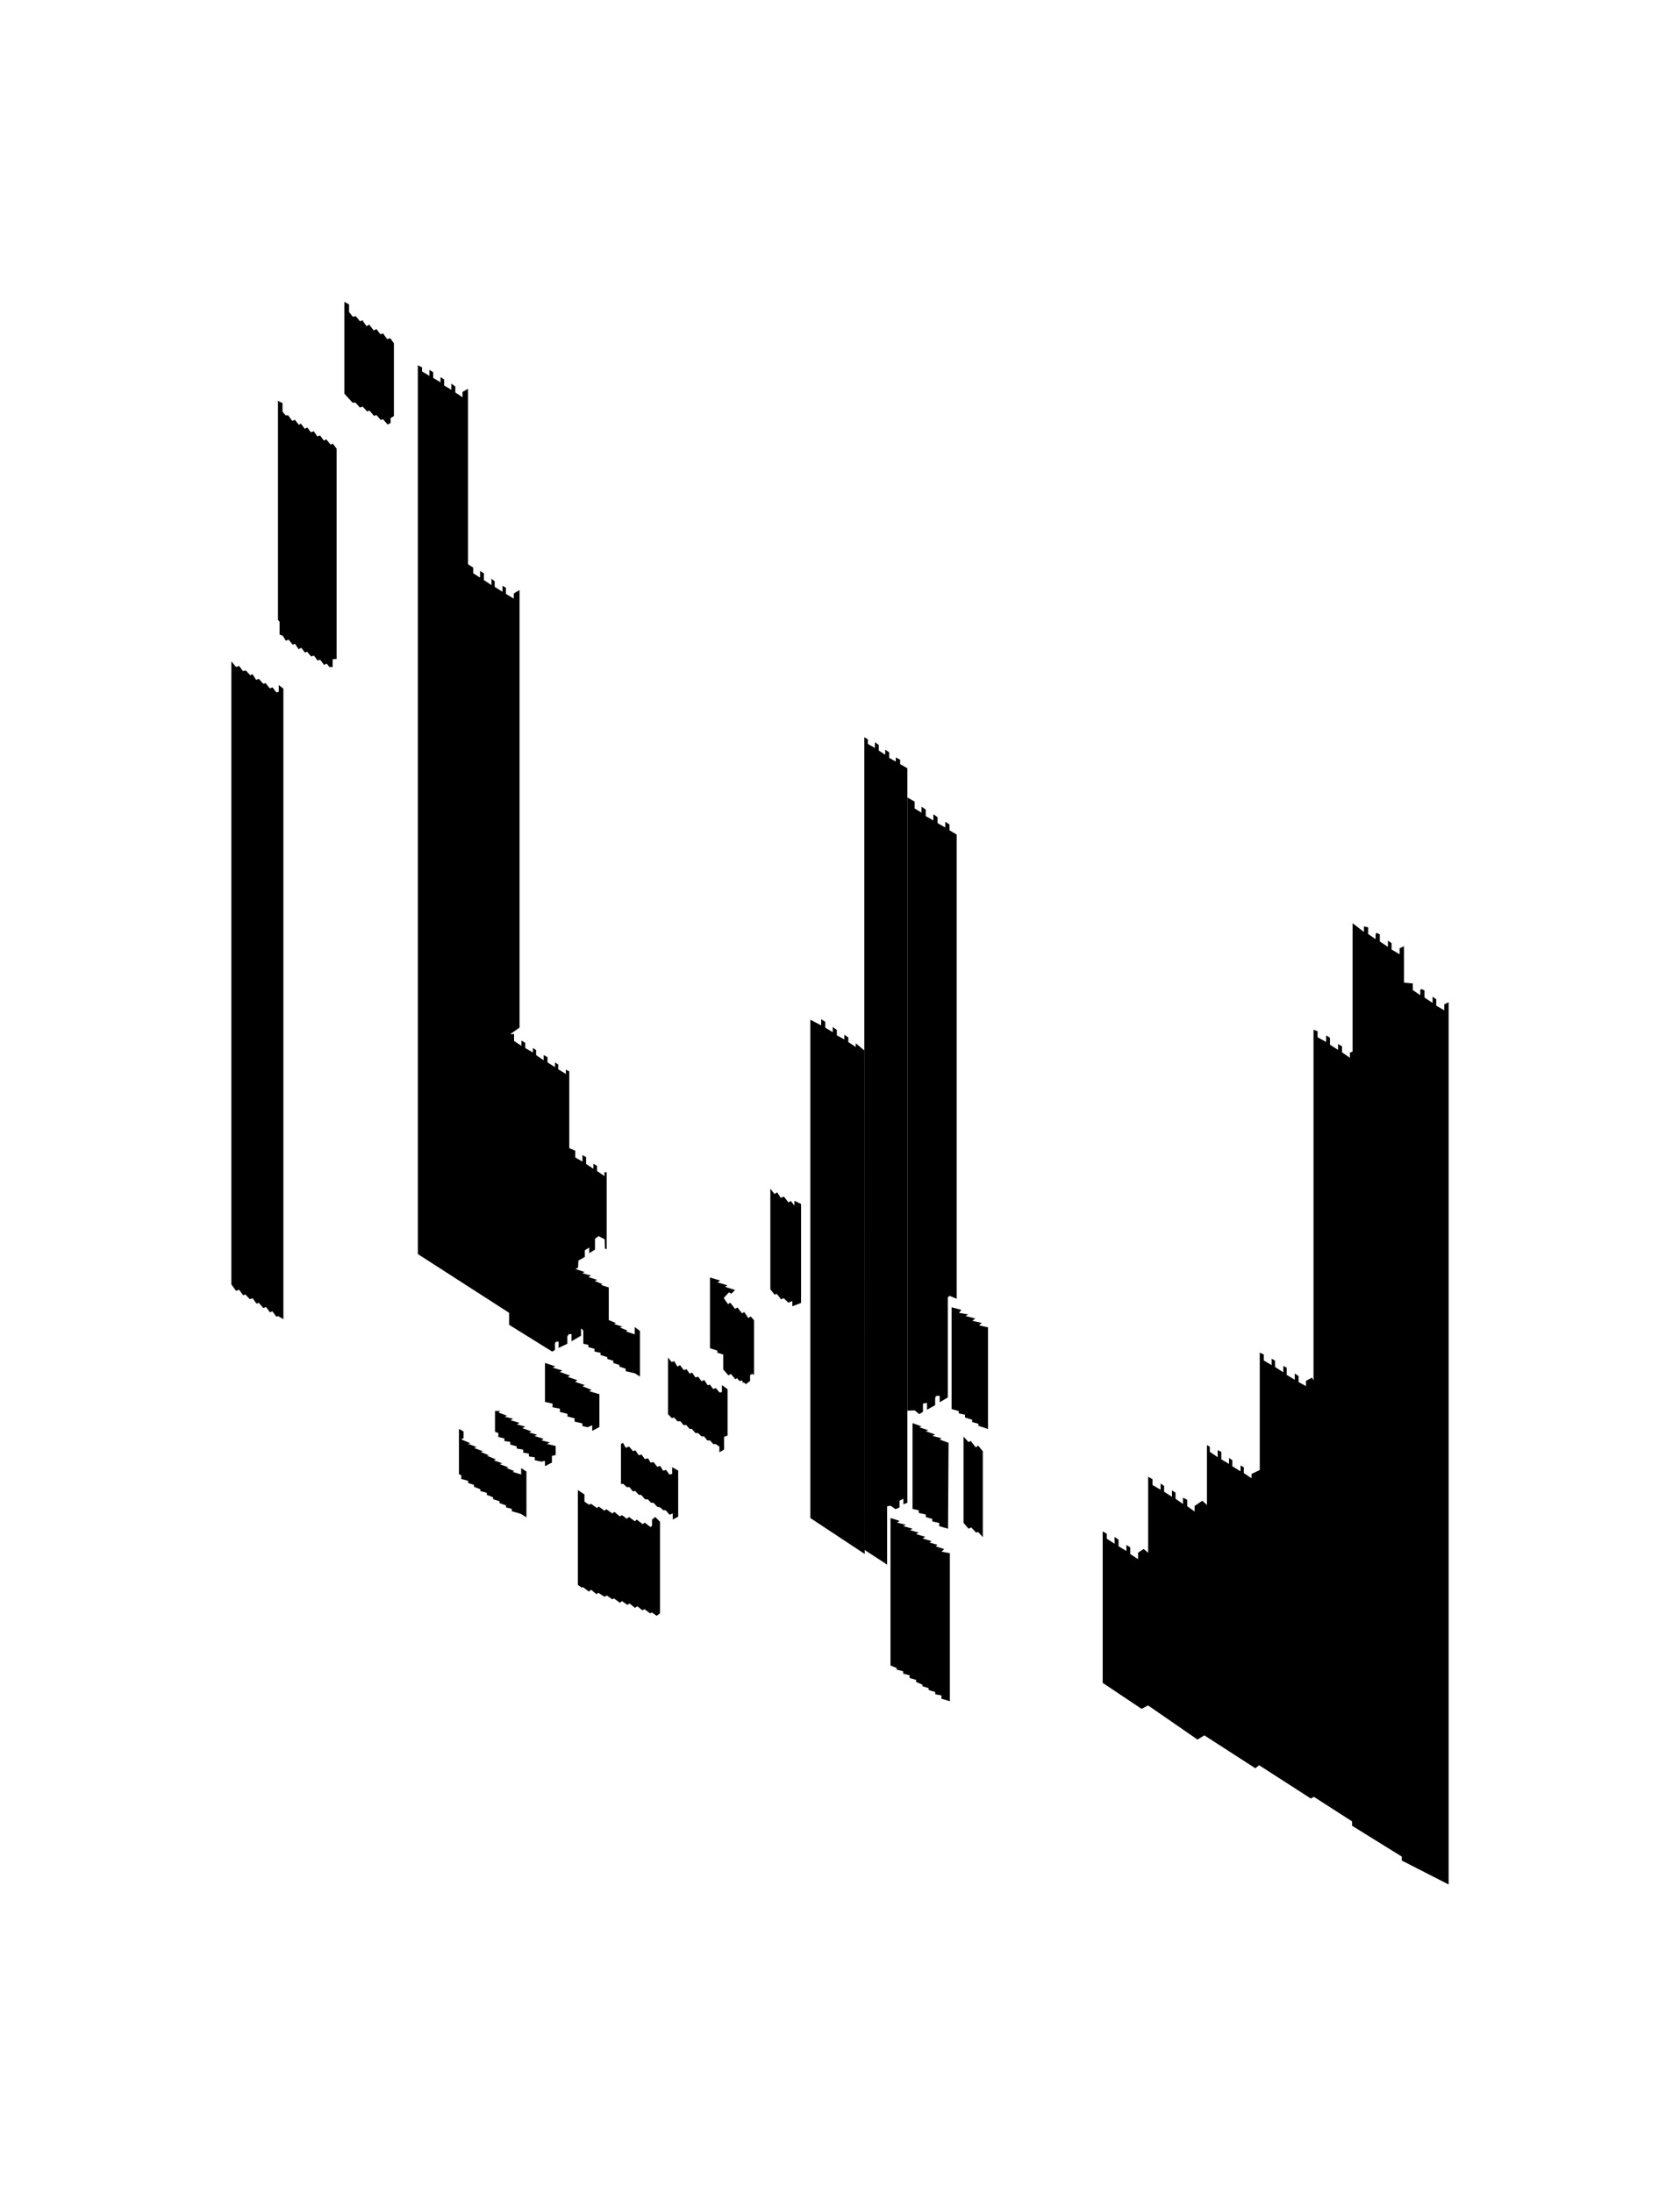 <svg width="167" height="218" viewBox="0 0 167 218" fill="none" xmlns="http://www.w3.org/2000/svg">
<path d="M144 187.304V99.616L143.565 99.829V100.416L142.769 99.954V99.318L142.405 99.065V99.683L141.6 99.149V98.442L141.302 98.3L141.182 98.389V98.918L140.44 98.407V97.745L139.338 97.651V184.922L144 187.304Z" fill="black"/>
<path d="M139.565 184.669V94.047L139.125 94.256V94.843L138.329 94.381V93.745L137.965 93.492V94.109L137.16 93.576V92.87L136.862 92.727L136.742 92.816V93.345L136 92.834V92.172L135.582 92.078V92.629L134.453 91.758V104.519L134.187 104.621V105.137L133.404 104.59V104.003L133.013 103.763V104.359L132.204 103.83V103.145L131.827 102.914V103.572L130.973 103.088V102.492L130.569 102.35V137.2L130.413 136.929L129.822 137.245V137.769L129.084 137.369V136.778L128.706 136.507V137.138L127.902 136.653V135.938L127.569 135.769V136.4L126.746 135.871V135.24L126.409 135.049V135.685L125.626 135.218V134.627L125.226 134.44V146.107L124.408 146.503V146.925L123.64 146.418V145.832L123.315 145.654V146.24L122.497 145.734V145.129L122.173 144.916V145.503L121.404 145.049V144.312L121.044 144.134V144.836L120.262 144.298V143.8L119.977 143.631V149.587L119.519 149.161L118.75 149.681V150.232L118.013 149.707V149.076L117.595 148.854V149.485L116.853 148.965V148.361L116.497 148.138V148.769L115.715 148.267V147.698L115.373 147.449V148.072L114.564 147.596V147.023L114.132 146.778V154.334L113.684 153.956L113.128 154.321V154.965L112.35 154.463V153.796L111.968 153.561V154.161L111.19 153.685V153.036L110.795 152.752V153.436L110.017 152.934V152.441L109.612 152.214V167.264L113.479 169.85L114.124 169.508L119.035 172.899L119.719 172.482L124.786 175.753L125.164 175.451L130.306 178.762L130.6 178.588L134.404 181.033V181.469L139.565 184.669Z" fill="black"/>
<path d="M94.291 143.405L93.402 143.08L93.598 142.951L92.709 142.729L92.936 142.569L92.051 142.267L92.256 142.143L91.376 141.867L91.611 141.774L90.709 141.449V149.974L91.327 150.116V150.37L92.029 150.534V150.787L92.674 150.965V151.218L93.362 151.374V151.69L94.238 151.943L94.291 143.405Z" fill="black"/>
<path d="M95.777 142.786V151.355L96.275 151.942L96.546 151.818L97.026 152.329L97.235 152.267L97.697 152.778V144.244L97.235 143.684L96.995 143.862L96.497 143.222L96.275 143.333L95.777 142.786Z" fill="black"/>
<path d="M94.421 154.378V169.09L93.585 168.841V168.516L92.968 168.401V168.174L92.305 167.969V167.783L91.697 167.605V167.454L91.061 167.165V166.965L90.421 166.783V166.512L89.781 166.347V166.116L89.127 165.943V165.783L88.519 165.538V165.374V150.88L89.421 151.164L89.181 151.338L90.052 151.555L89.781 151.684L90.71 151.942L90.465 152.089L91.31 152.329L91.079 152.489L91.963 152.738L91.723 152.916L92.603 153.178L92.399 153.311L93.203 153.551L93.008 153.693L93.852 153.973L93.599 154.227L94.421 154.378Z" fill="black"/>
<path d="M98.212 131.933V142.036L97.256 141.711V141.516L96.638 141.338V141.111L95.923 140.889V140.613L95.309 140.48V140.253L94.594 140.053V129.938L95.567 130.191L95.327 130.489L96.234 130.64L95.972 130.8L96.945 131.049L96.656 131.28L97.585 131.489L97.323 131.729L98.212 131.933Z" fill="black"/>
<path d="M80.549 150.881V101.354L81.629 101.914V101.301L82.033 101.563V102.141L82.78 102.59V102.07L83.184 102.372V102.901L83.931 103.314V102.839L84.327 103.119V103.576L85.065 104.061V103.692L85.918 104.408L85.958 154.454L80.549 150.881Z" fill="black"/>
<path d="M85.917 154.036V73.277L86.268 73.486V73.944L86.97 74.339V73.77L87.353 74.041V74.597L87.997 75.015V74.508L88.393 74.784V75.326L89.046 75.695V75.286L89.477 75.508V75.944L90.197 76.361V149.364L89.802 149.515V148.964L89.415 149.155V149.827L89.019 150L88.517 149.653L88.184 149.72V155.511L85.917 154.036Z" fill="black"/>
<path d="M90.199 79.264L90.919 79.673V80.353L91.604 80.775V80.175L92.022 80.464V81.113L92.781 81.548V80.926L93.199 81.224V81.815L93.964 82.246V81.673L94.382 81.953V82.526L95.097 82.948V129.092L94.399 128.795L94.217 128.941V138.897L93.408 139.377V138.724L93.044 138.755L92.959 138.955V139.666L92.15 140.115V139.435L91.746 139.506V140.333L91.368 140.551L90.933 140.186L90.199 140.208V79.264Z" fill="black"/>
<path d="M79.63 119.67V129.502L78.763 129.835V129.306L78.376 129.479L77.905 129.03L77.643 129.146L77.216 128.599L77.003 128.684L76.576 128.15V118.146L76.981 118.67L77.261 118.514L77.607 119.057L77.923 118.932L78.376 119.51L78.607 119.368L78.972 119.826V119.35L79.63 119.67Z" fill="black"/>
<path d="M70.575 126.977L71.589 127.275L71.331 127.457L72.313 127.755L72.073 127.902L73.069 128.217L72.7 128.586L72.46 128.457L71.94 129.013L72.366 129.622L72.589 129.475L73.069 130.084L73.309 129.955L73.753 130.528L73.993 130.417L74.384 131.008L74.624 130.844L74.958 131.231V136.666L74.802 136.546L74.562 136.666V137.262L74.135 137.577L73.949 137.4L73.815 137.444V137.222L73.491 137.253L73.273 136.977L73.091 137.084L72.655 136.56L72.406 136.702L71.895 136.115V134.631L71.309 134.448V134.24L70.575 134.004V126.977Z" fill="black"/>
<path d="M72.322 142.693V138.071L71.762 137.671V138.364L71.531 138.408L71.149 137.96L70.895 138.066L70.575 137.626L70.344 137.679L70.002 137.159L69.731 137.284L69.402 136.835L69.126 136.906L68.797 136.422L68.562 136.537L68.246 136.093L67.966 136.173L67.597 135.684L67.331 135.826L67.028 135.297L66.749 135.373L66.406 134.924V140.56L66.771 140.942L67.024 140.897L67.344 141.266L67.633 141.253L67.944 141.649L68.224 141.64L68.553 142.031L68.766 142.022L69.131 142.431L69.411 142.449L69.731 142.764H69.989L70.3 143.164H70.575L70.904 143.529H71.144L71.509 143.782V144.351L71.975 144.08V142.804L72.322 142.693Z" fill="black"/>
<path d="M67.416 150.743V146.165L66.816 145.832V146.503L66.536 146.556L66.212 146.098L65.918 146.178L65.612 145.689L65.345 145.8L64.954 145.311L64.674 145.383L64.425 144.947L64.1 145.018L63.767 144.569L63.487 144.64L63.163 144.151L62.927 144.236L62.536 143.774L62.198 143.898L61.932 143.409L61.723 143.52V147.494L61.945 147.48L62.323 147.818L62.558 147.796L62.909 148.227L63.145 148.192L63.501 148.569L63.749 148.592L64.127 149.023H64.394L64.727 149.361L64.976 149.374L65.332 149.765L65.607 149.814L65.945 150.107L66.181 150.116L66.558 150.556L66.874 150.423V151.036L67.416 150.743Z" fill="black"/>
<path d="M65.611 160.351V151.253L65.135 150.778L64.815 151.036V151.658L64.651 151.773L64.099 151.338L63.882 151.489L63.299 151.036L63.113 151.204L62.531 150.778L62.313 150.956L61.815 150.587L61.615 150.72L61.077 150.271L60.864 150.422L60.264 150.004L60.095 150.155L59.513 149.738L59.344 149.889L58.761 149.471L58.544 149.555L58.095 149.253V148.538L57.441 148.102V157.529L57.828 157.796L57.961 157.756L58.53 158.187L58.77 158.014L59.282 158.445L59.486 158.316L60.09 158.707L60.322 158.582L60.855 158.956L61.037 158.876L61.628 159.311L61.824 159.134L62.357 159.511L62.588 159.378L63.113 159.809L63.362 159.654L63.864 160.058L64.059 159.934L64.615 160.351L64.806 160.267L65.277 160.6L65.611 160.351Z" fill="black"/>
<path d="M23 65.734V127.661L23.458 128.301L23.769 128.19L24.169 128.741L24.391 128.661L24.827 129.124L25.125 129.048L25.493 129.572L25.72 129.492L26.174 130.008L26.445 129.906L26.827 130.43L27.08 130.337L27.462 130.861L27.658 130.817L28.169 131.124V68.45L27.711 68.09V68.757L27.471 68.819L27.093 68.321L26.814 68.419L26.405 67.903L26.165 67.961L25.729 67.472L25.458 67.574L25.093 67.005L24.871 67.117L24.445 66.645L24.147 66.699L23.769 66.188L23.467 66.299L23 65.734Z" fill="black"/>
<path d="M33.459 65.486V44.601L33.09 44.094L32.868 44.197L32.437 43.672L32.188 43.788L31.819 43.285L31.534 43.374L31.196 42.863L30.899 42.965L30.552 42.494L30.294 42.619L29.903 42.094L29.712 42.228L29.303 41.717L29.054 41.841L28.645 41.276H28.387L28.081 40.916V40.068L27.632 39.841V61.628L27.792 61.793V63.068L28.107 63.188L28.414 63.682L28.685 63.571L29.094 64.082L29.316 63.98L29.69 64.531L29.948 64.38L30.303 64.855L30.543 64.788L30.925 65.246L31.205 65.162L31.57 65.655L31.819 65.562L32.219 66.091L32.472 65.962L32.748 66.295H33.068V65.526L33.459 65.486Z" fill="black"/>
<path d="M34.232 30V39.129L35.046 40.023H35.344L35.77 40.503L36.055 40.418L36.495 40.894L36.73 40.809L37.179 41.334L37.424 41.254L37.842 41.743L38.068 41.663L38.53 42.196L38.828 42.041V41.552L39.157 41.356V34.12L38.793 33.618L38.481 33.707L38.068 33.129L37.824 33.236L37.419 32.707L37.148 32.845L36.695 32.258L36.432 32.418L36.019 31.831L35.792 31.942L35.357 31.418L35.081 31.493L34.699 31.018V30.262L34.232 30Z" fill="black"/>
<path d="M41.535 36.307V124.644L50.607 130.484V131.675L54.887 134.337L55.162 134.186V133.533L55.265 133.359L55.527 133.351V133.973L56.398 133.559V132.817L56.553 132.599H56.811V133.311L57.754 132.764V131.999L57.985 132.257V133.559L58.491 133.675V133.893L59.096 134.066V134.337L59.696 134.457V134.679L60.367 134.888V135.071L60.971 135.253V135.475L61.572 135.666V135.835L62.198 136.04V136.284L63.109 136.497L63.616 136.822V132.288L63.096 131.893V132.626L62.212 132.333L62.38 132.253L61.625 131.942L61.874 131.862L61.02 131.59L61.234 131.502L60.514 131.208V127.964L59.731 127.706L59.887 127.63L59.114 127.324L59.371 127.212L58.496 126.932L58.74 126.777L57.883 126.55L58.114 126.435L57.202 126.124L57.46 125.999L57.496 125.292L58.136 124.932V124.27L58.571 123.995V124.559L59.145 124.199V123.123L59.505 122.861L60.105 123.181L60.136 124.106L60.305 124.159V116.523L60.083 116.505V116.892L59.349 116.39V115.883L58.989 115.665V116.168L58.26 115.688V115.012L57.9 114.803V115.456L57.18 115.039V114.372L56.589 114.119V106.487L56.251 106.318V106.745L55.487 106.278V105.807L55.167 105.598V106.065L54.425 105.598V105.074L54.038 104.865V105.381L53.291 104.869V104.372L52.971 104.163V104.607L52.211 104.172V103.656L51.829 103.42V103.949L51.1 103.465V102.78L50.709 102.794L51.647 102.136V58.645L51.073 58.987V59.499L50.291 59.028V58.414L49.953 58.223V58.819L49.175 58.33V57.783L48.855 57.516V58.152L48.1 57.659V56.983L47.722 56.748V57.414L47.042 56.979V56.414L46.522 56.085V38.649L45.975 38.951V39.48L45.26 39.009V38.413L44.86 38.124V38.738L44.149 38.316V37.716L43.789 37.48V37.996L43.064 37.565V37L42.686 36.764V37.36L41.953 36.916V36.516L41.535 36.307Z" fill="black"/>
<path d="M59.584 141.831V138.573L58.562 138.275L58.815 138.146L57.899 137.786L58.126 137.666L57.153 137.342L57.393 137.182L56.437 136.857L56.664 136.724L55.65 136.364L55.895 136.217L54.93 135.933L55.197 135.809L54.175 135.466V139.342L54.926 139.511V139.875L55.659 140.013V140.333L56.41 140.529V140.791L57.117 140.969V141.293L57.895 141.48V141.742L58.415 141.858L58.868 141.658V142.218L59.584 141.831Z" fill="black"/>
<path d="M55.233 144.618V143.72L54.371 143.515L54.655 143.373L53.815 143.155L54.046 143.009L53.126 142.729L53.402 142.604L52.593 142.373L52.824 142.271L51.926 141.946L52.224 141.795L51.384 141.578L51.637 141.418L50.753 141.164L51.006 141.013L50.162 140.818L50.406 140.715L49.539 140.391L49.748 140.24H49.206V142.315L49.539 142.431V142.822L50.139 142.973V143.227L50.726 143.315V143.582L51.362 143.755V143.973L52.006 144.08V144.378L52.571 144.48V144.76L53.157 144.84V145.129L53.802 145.275L54.175 145.195V145.724L54.864 145.369V144.702L55.233 144.618Z" fill="black"/>
<path d="M45.623 142.026V146.533L45.854 146.613V147.004L46.534 147.182V147.4L47.116 147.587V147.778L47.748 148.018V148.2L48.388 148.373V148.578L49.014 148.818V149.013L49.654 149.209V149.391L50.299 149.631V149.822L50.872 149.973V150.204L51.761 150.462L52.33 150.813V146.258L51.806 145.92V146.555L50.943 146.289L51.134 146.222L50.33 145.898L50.557 145.862L49.672 145.52L49.93 145.444L49.077 145.142L49.303 145.053L48.383 144.684L48.619 144.649L47.774 144.315L48.014 144.249L47.139 143.924L47.37 143.822L46.494 143.498L46.77 143.453L45.841 143.062L46.076 142.942V142.275L45.623 142.026Z" fill="black"/>
</svg>
